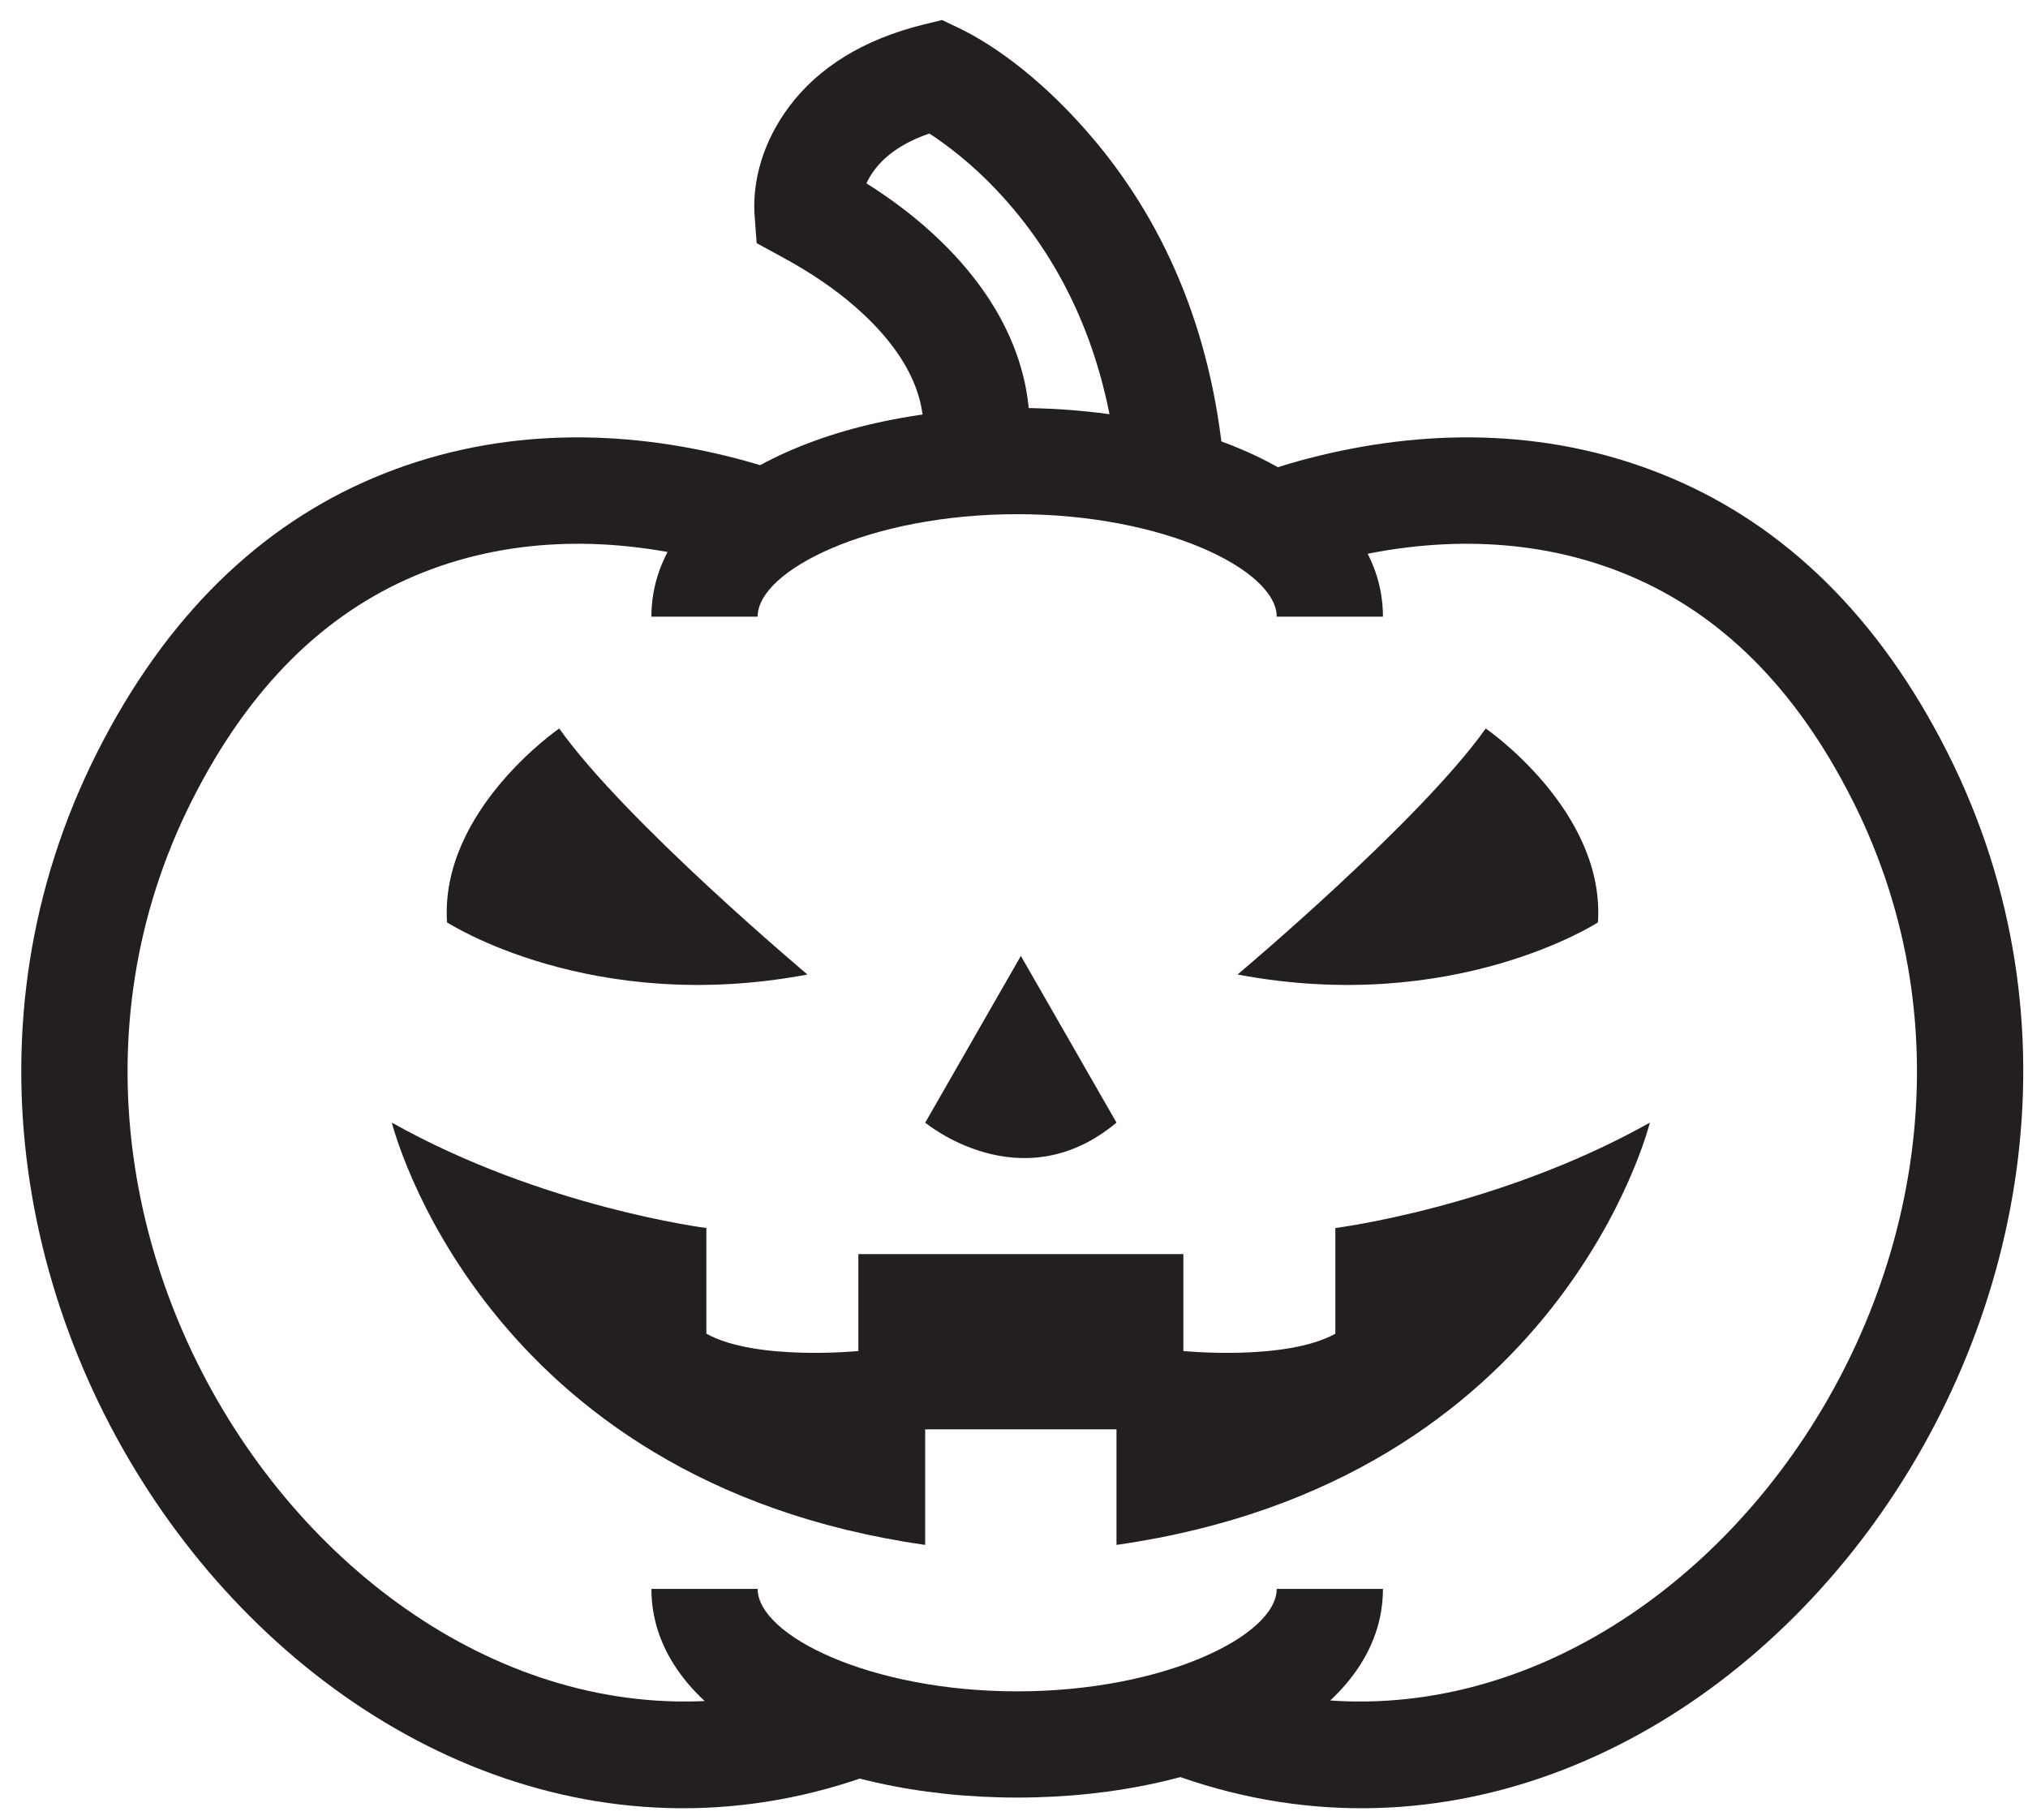 <?xml version="1.0" encoding="UTF-8"?>
<svg width="39px" height="35px" viewBox="0 0 39 35" version="1.1" xmlns="http://www.w3.org/2000/svg" xmlns:xlink="http://www.w3.org/1999/xlink">
    <!-- Generator: sketchtool 55.2 (78181) - https://sketchapp.com -->
    <title>06EB41C1-D6FE-4967-BF09-63FFDAFE92F3@1x</title>
    <desc>Created with sketchtool.</desc>
    <g id="Desktop" stroke="none" stroke-width="1" fill="none" fill-rule="evenodd">
        <g id="Dropdown-|-Essentials" transform="translate(-643, -122)" fill="#231F20">
            <g id="Halloween1" transform="translate(638, 117)">
                <g id="Halloween" transform="translate(6.13, 6.13)">
                    <path d="M13.44,10.731 C13.44,9.837 15.603,8.76 18.431,8.76 C21.259,8.76 23.422,9.837 23.422,10.731 L25.465,10.731 C25.465,8.32 22.244,6.717 18.431,6.717 C14.618,6.717 11.397,8.32 11.397,10.731 L13.44,10.731 Z" id="Stroke-1" fill-rule="nonzero"></path>
                    <path d="M11.397,29.431 C11.397,31.842 14.618,33.445 18.431,33.445 C22.244,33.445 25.465,31.842 25.465,29.431 L23.422,29.431 C23.422,30.325 21.259,31.402 18.431,31.402 C15.603,31.402 13.44,30.325 13.44,29.431 L11.397,29.431 Z" id="Stroke-3" fill-rule="nonzero"></path>
                    <path d="M14.002,7.997 C13.764,7.9 13.361,7.767 12.823,7.636 C10.633,7.103 8.286,7.118 6.054,8.061 C3.882,8.98 2.068,10.708 0.74,13.338 C-4.564,23.848 5.525,36.794 15.735,32.962 L15.017,31.049 C6.64,34.193 -1.94,23.184 2.565,14.259 C3.677,12.055 5.13,10.671 6.85,9.944 C8.62,9.196 10.54,9.184 12.341,9.621 C12.774,9.727 13.083,9.829 13.232,9.89 L14.002,7.997 Z" id="Stroke-5" fill-rule="nonzero"></path>
                    <path d="M23.826,9.89 C23.975,9.829 24.284,9.727 24.718,9.621 C26.518,9.184 28.439,9.196 30.208,9.944 C31.928,10.671 33.381,12.055 34.493,14.259 C38.998,23.184 30.419,34.193 22.041,31.049 L21.323,32.962 C31.533,36.794 41.622,23.848 36.318,13.338 C34.99,10.708 33.176,8.98 31.004,8.061 C28.772,7.118 26.425,7.103 24.235,7.636 C23.697,7.767 23.294,7.9 23.056,7.997 L23.826,9.89 Z" id="Stroke-7" fill-rule="nonzero"></path>
                    <path d="M15.532,2.396 C15.571,2.311 15.623,2.224 15.689,2.136 C15.902,1.853 16.238,1.613 16.742,1.438 C16.816,1.486 16.9,1.543 16.991,1.609 C17.459,1.946 17.931,2.376 18.373,2.906 C19.495,4.252 20.229,5.994 20.388,8.206 L22.426,8.059 C22.235,5.41 21.332,3.265 19.943,1.598 C18.983,0.446 18.01,-0.254 17.317,-0.587 L16.986,-0.745 L16.63,-0.658 C15.466,-0.37 14.61,0.172 14.056,0.907 C13.525,1.614 13.355,2.344 13.377,2.941 L13.38,2.99 L13.421,3.547 L13.911,3.814 C14.467,4.115 14.931,4.434 15.311,4.766 C16.441,5.752 16.722,6.684 16.604,7.428 C16.599,7.457 16.597,7.466 16.601,7.453 L18.563,8.024 C18.583,7.958 18.604,7.865 18.622,7.749 C18.845,6.347 18.35,4.705 16.655,3.226 C16.322,2.936 15.948,2.659 15.532,2.396 Z" id="Stroke-9" fill-rule="nonzero"></path>
                    <path d="M9.624,12.882 C9.624,12.882 7.326,14.46 7.467,16.611 C7.467,16.611 10.223,18.403 14.398,17.614 C14.398,17.614 10.898,14.675 9.624,12.882" id="Fill-11"></path>
                    <path d="M27.442,12.882 C27.442,12.882 29.741,14.46 29.6,16.611 C29.6,16.611 26.843,18.403 22.669,17.614 C22.669,17.614 26.169,14.675 27.442,12.882" id="Fill-13"></path>
                    <path d="M16.663,20.463 C16.663,20.463 18.502,21.997 20.341,20.463 L18.502,17.256 L16.663,20.463 Z" id="Fill-15"></path>
                    <path d="M24.55,22.49 L24.55,24.523 C23.595,25.052 21.627,24.856 21.627,24.856 L21.627,22.992 L18.501,22.992 L15.377,22.992 L15.377,24.856 C15.377,24.856 13.409,25.052 12.454,24.523 L12.454,22.49 C12.454,22.49 9.306,22.093 6.406,20.463 C6.406,20.463 8.104,27.366 16.662,28.585 L16.662,26.362 L18.501,26.362 L20.341,26.362 L20.341,28.585 C28.9,27.366 30.598,20.463 30.598,20.463 C27.697,22.093 24.55,22.49 24.55,22.49" id="Fill-17"></path>
                </g>
            </g>
        </g>
    </g>
</svg>